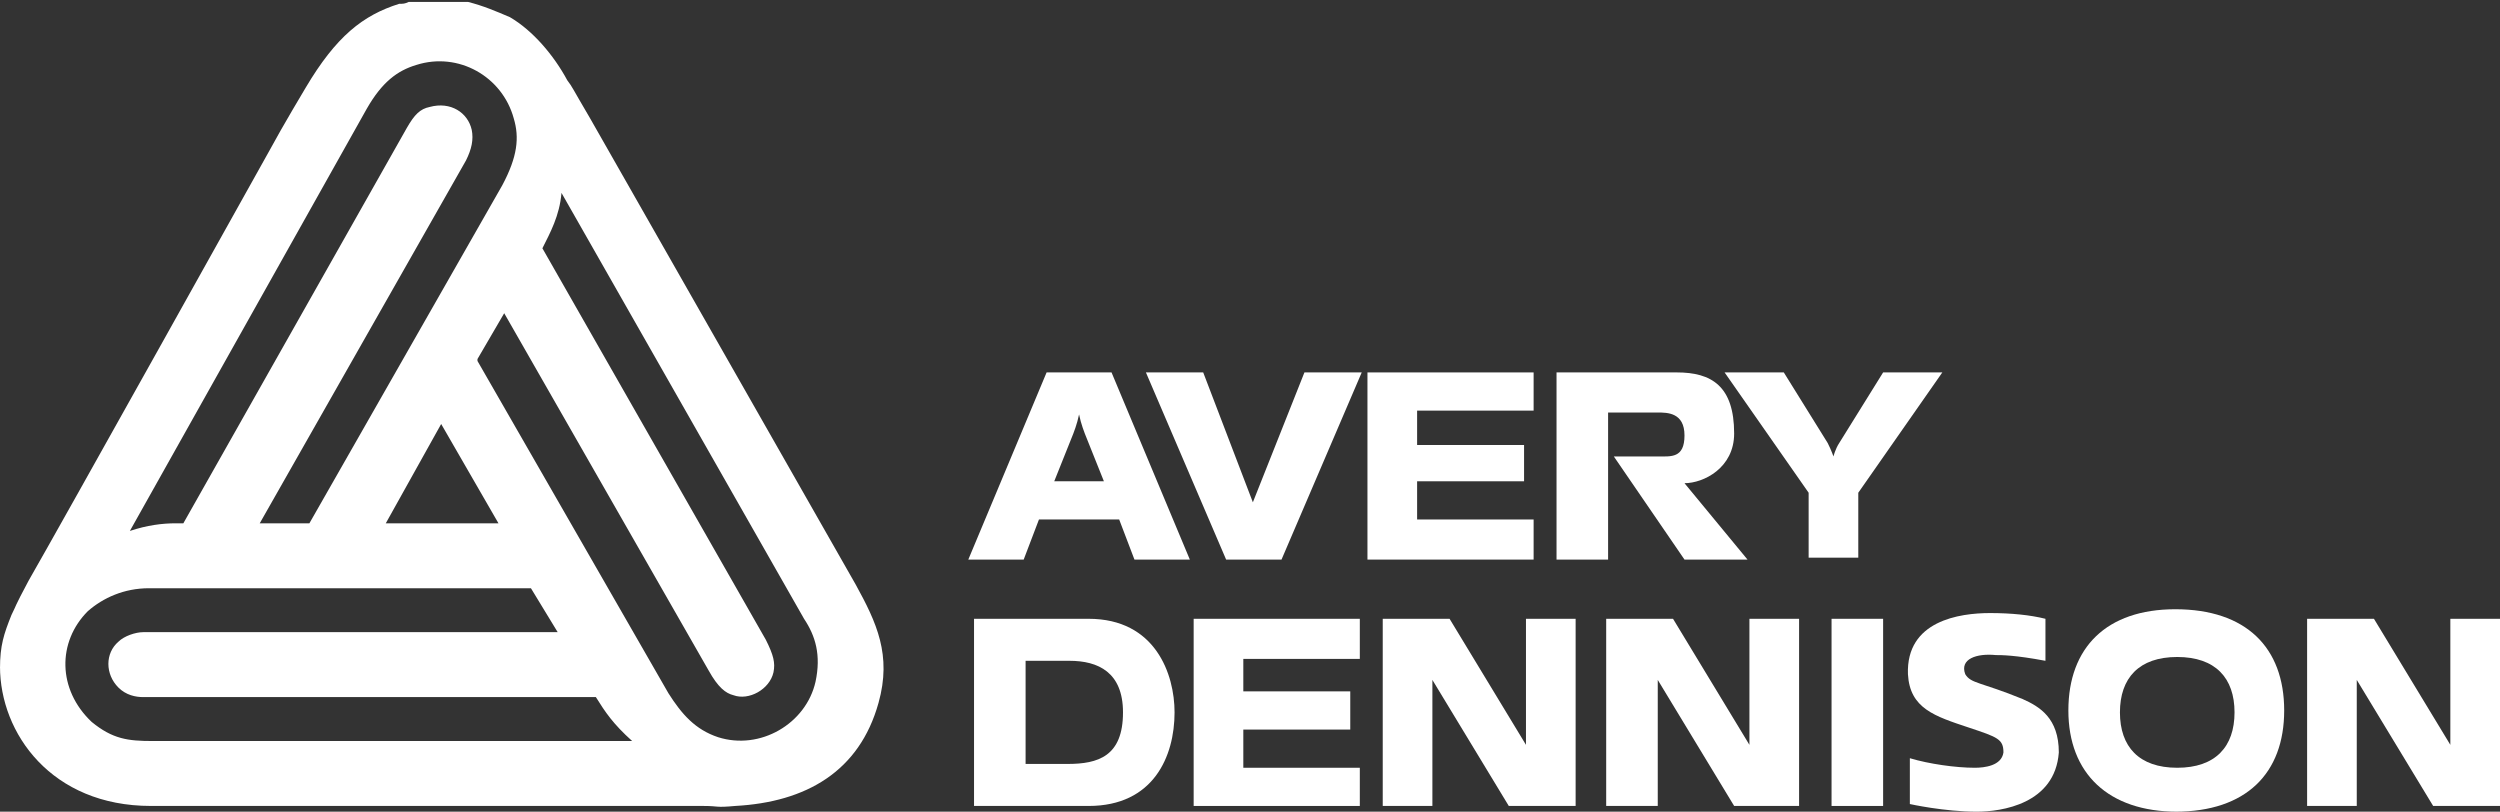 <?xml version="1.0" encoding="UTF-8"?>
<svg xmlns="http://www.w3.org/2000/svg" id="Lager_1" version="1.1" viewBox="0 0 130.9 42.5">
  <rect x="0" y="0" width="130.9" height="42.5" fill="#333333" stroke="none"/>
  <defs>
    <style>
      .st0 {
        fill: #fff;
        fill-rule: evenodd;
      }
    </style>
  </defs>
  <polygon class="st0" points="95.9 32.4 98.6 32.4 98.6 42.2 95.9 42.2 95.9 32.4 95.9 32.4"></polygon>
  <polygon class="st0" points="71.6 19.5 80.3 19.5 80.3 21.5 74.2 21.5 74.2 23.3 79.8 23.3 79.8 25.2 74.2 25.2 74.2 27.2 80.3 27.2 80.3 29.3 71.6 29.3 71.6 19.5 71.6 19.5"></polygon>
  <path class="st0" d="M107.1,34.6v-2.2c-.8-.2-1.8-.3-2.9-.3-1.6,0-4.4.4-4.3,3.2.1,1.8,1.4,2.2,3.2,2.8,1.5.5,1.8.6,1.8,1.3-.1.7-1,.8-1.5.8-1,0-2.4-.2-3.4-.5v2.4s1.8.4,3.5.4c1.3,0,4.1-.4,4.3-3.1,0-1.8-1-2.4-1.9-2.8-2.2-.9-2.7-.8-3-1.3-.3-.8.6-1.1,1.6-1,.3,0,1,0,2.6.3h0Z"></path>
  <path class="st0" d="M79,42.2h3.5v-9.8h-2.6v6.6l-4-6.6h-3.5v9.8h2.6v-6.6l4,6.6h0Z"></path>
  <path class="st0" d="M91.5,29.3l-3.3-4c1,0,2.6-.8,2.6-2.6,0-2.5-1.2-3.2-3-3.2h-6.3v9.8h2.7v-7.7h2.6c.5,0,1.4,0,1.4,1.2s-.7,1.1-1.4,1.1h-2.3l3.7,5.4h3.3,0Z"></path>
  <polygon class="st0" points="62.5 32.4 71.2 32.4 71.2 34.5 65.1 34.5 65.1 36.2 70.7 36.2 70.7 38.2 65.1 38.2 65.1 40.2 71.2 40.2 71.2 42.2 62.5 42.2 62.5 32.4 62.5 32.4"></polygon>
  <path class="st0" d="M90.7,42.2h3.5v-9.8h-2.6v6.6l-4-6.6h-3.5v9.8h2.7v-6.6l4,6.6h0Z"></path>
  <path class="st0" d="M127.4,42.2h3.5v-9.8h-2.6v6.6l-4-6.6h-3.5v9.8h2.6v-6.6l4,6.6h0Z"></path>
  <path class="st0" d="M95.7,23.2l-2.3-3.7h-3.1l4.4,6.3v3.4h2.6v-3.4l4.4-6.3h-3.1l-2.3,3.7c-.2.3-.3.7-.3.7,0,0-.1-.3-.3-.7h0Z"></path>
  <path class="st0" d="M114,42.5c-3.6,0-5.7-2-5.7-5.3s2-5.3,5.6-5.3c3.7,0,5.7,2,5.7,5.3,0,3.3-2,5.3-5.7,5.3h0ZM114,40.2c2,0,3-1.1,3-2.9s-1-2.9-3-2.9-3,1.1-3,2.9,1,2.9,3,2.9h0Z"></path>
  <path class="st0" d="M57,32.4c3.5,0,4.5,2.9,4.5,4.9,0,2.3-1.1,4.9-4.5,4.9h-6v-9.8h6,0ZM58.8,37.3c0-2.1-1.3-2.7-2.8-2.7h-2.3v5.4h2.2c1.6,0,2.9-.4,2.9-2.7h0Z"></path>
  <path class="st0" d="M54.4,27.2l-.8,2.1h-2.9l4.1-9.8h3.4l4.1,9.8h-2.9l-.8-2.1h-4.1,0ZM56.8,22.7s-.2-.5-.3-1c-.1.5-.3,1-.3,1l-1,2.5h2.6l-1-2.5h0Z"></path>
  <path class="st0" d="M0,35c0-1.2.2-1.8.6-2.8.3-.6.1-.3.9-1.8,1.5-2.6,12.6-22.5,12.6-22.5.7-1.3,1.9-3.3,1.9-3.3,1.6-2.7,3-3.8,4.9-4.4.2,0,.3,0,.5-.1h3.1c.8.2,1.5.5,2.2.8,1.2.7,2.3,2,3,3.3.3.4.2.3,1.2,2l13.9,24.4c1.1,2,1.9,3.7,1.2,6.2-1,3.6-3.8,5.2-7.5,5.4-1.1.1-.8,0-1.7,0-5.5,0-24.7,0-27.4,0-1.8,0-.8,0-1.5,0C2.7,42.2,0,38.4,0,34.9h0ZM16.2,27.4l10.1-17.7c.8-1.5.9-2.5.6-3.5-.6-2.2-2.9-3.5-5.1-2.8-1,.3-1.8.9-2.6,2.3L6.8,27.8c.9-.3,1.7-.4,2.4-.4h.4L21.3,6.7c.4-.7.7-1,1.2-1.1,1.1-.3,2,.3,2.2,1.2.1.5,0,1-.3,1.6l-10.8,19h2.7ZM20.2,27.4h5.9l-3-5.2-2.9,5.2h0ZM25,18.9l10,17.4c.7,1.1,1.4,1.9,2.6,2.3,2.2.7,4.6-.7,5.1-2.9.3-1.4,0-2.4-.6-3.3l-12.7-22.3c-.1,1.2-.6,2.1-1,2.9l11.7,20.5c.4.8.5,1.2.4,1.7-.2.9-1.3,1.5-2.1,1.2-.4-.1-.8-.4-1.3-1.3l-10.7-18.7-1.4,2.4h0ZM33.1,38.8c-1-.9-1.4-1.5-1.9-2.3H7.5c-.4,0-.9-.1-1.3-.5-.7-.7-.7-1.8,0-2.4.3-.3.9-.5,1.3-.5h21.7l-1.4-2.3H7.8c-1.3,0-2.4.5-3.2,1.2-1.6,1.6-1.6,4.1.2,5.8,1.1.9,1.9,1,3.2,1h25.1Z"></path>
  <polygon class="st0" points="65.6 26.3 63 19.5 60 19.5 64.2 29.3 67.1 29.3 71.3 19.5 68.3 19.5 65.6 26.3 65.6 26.3"></polygon>
</svg>
